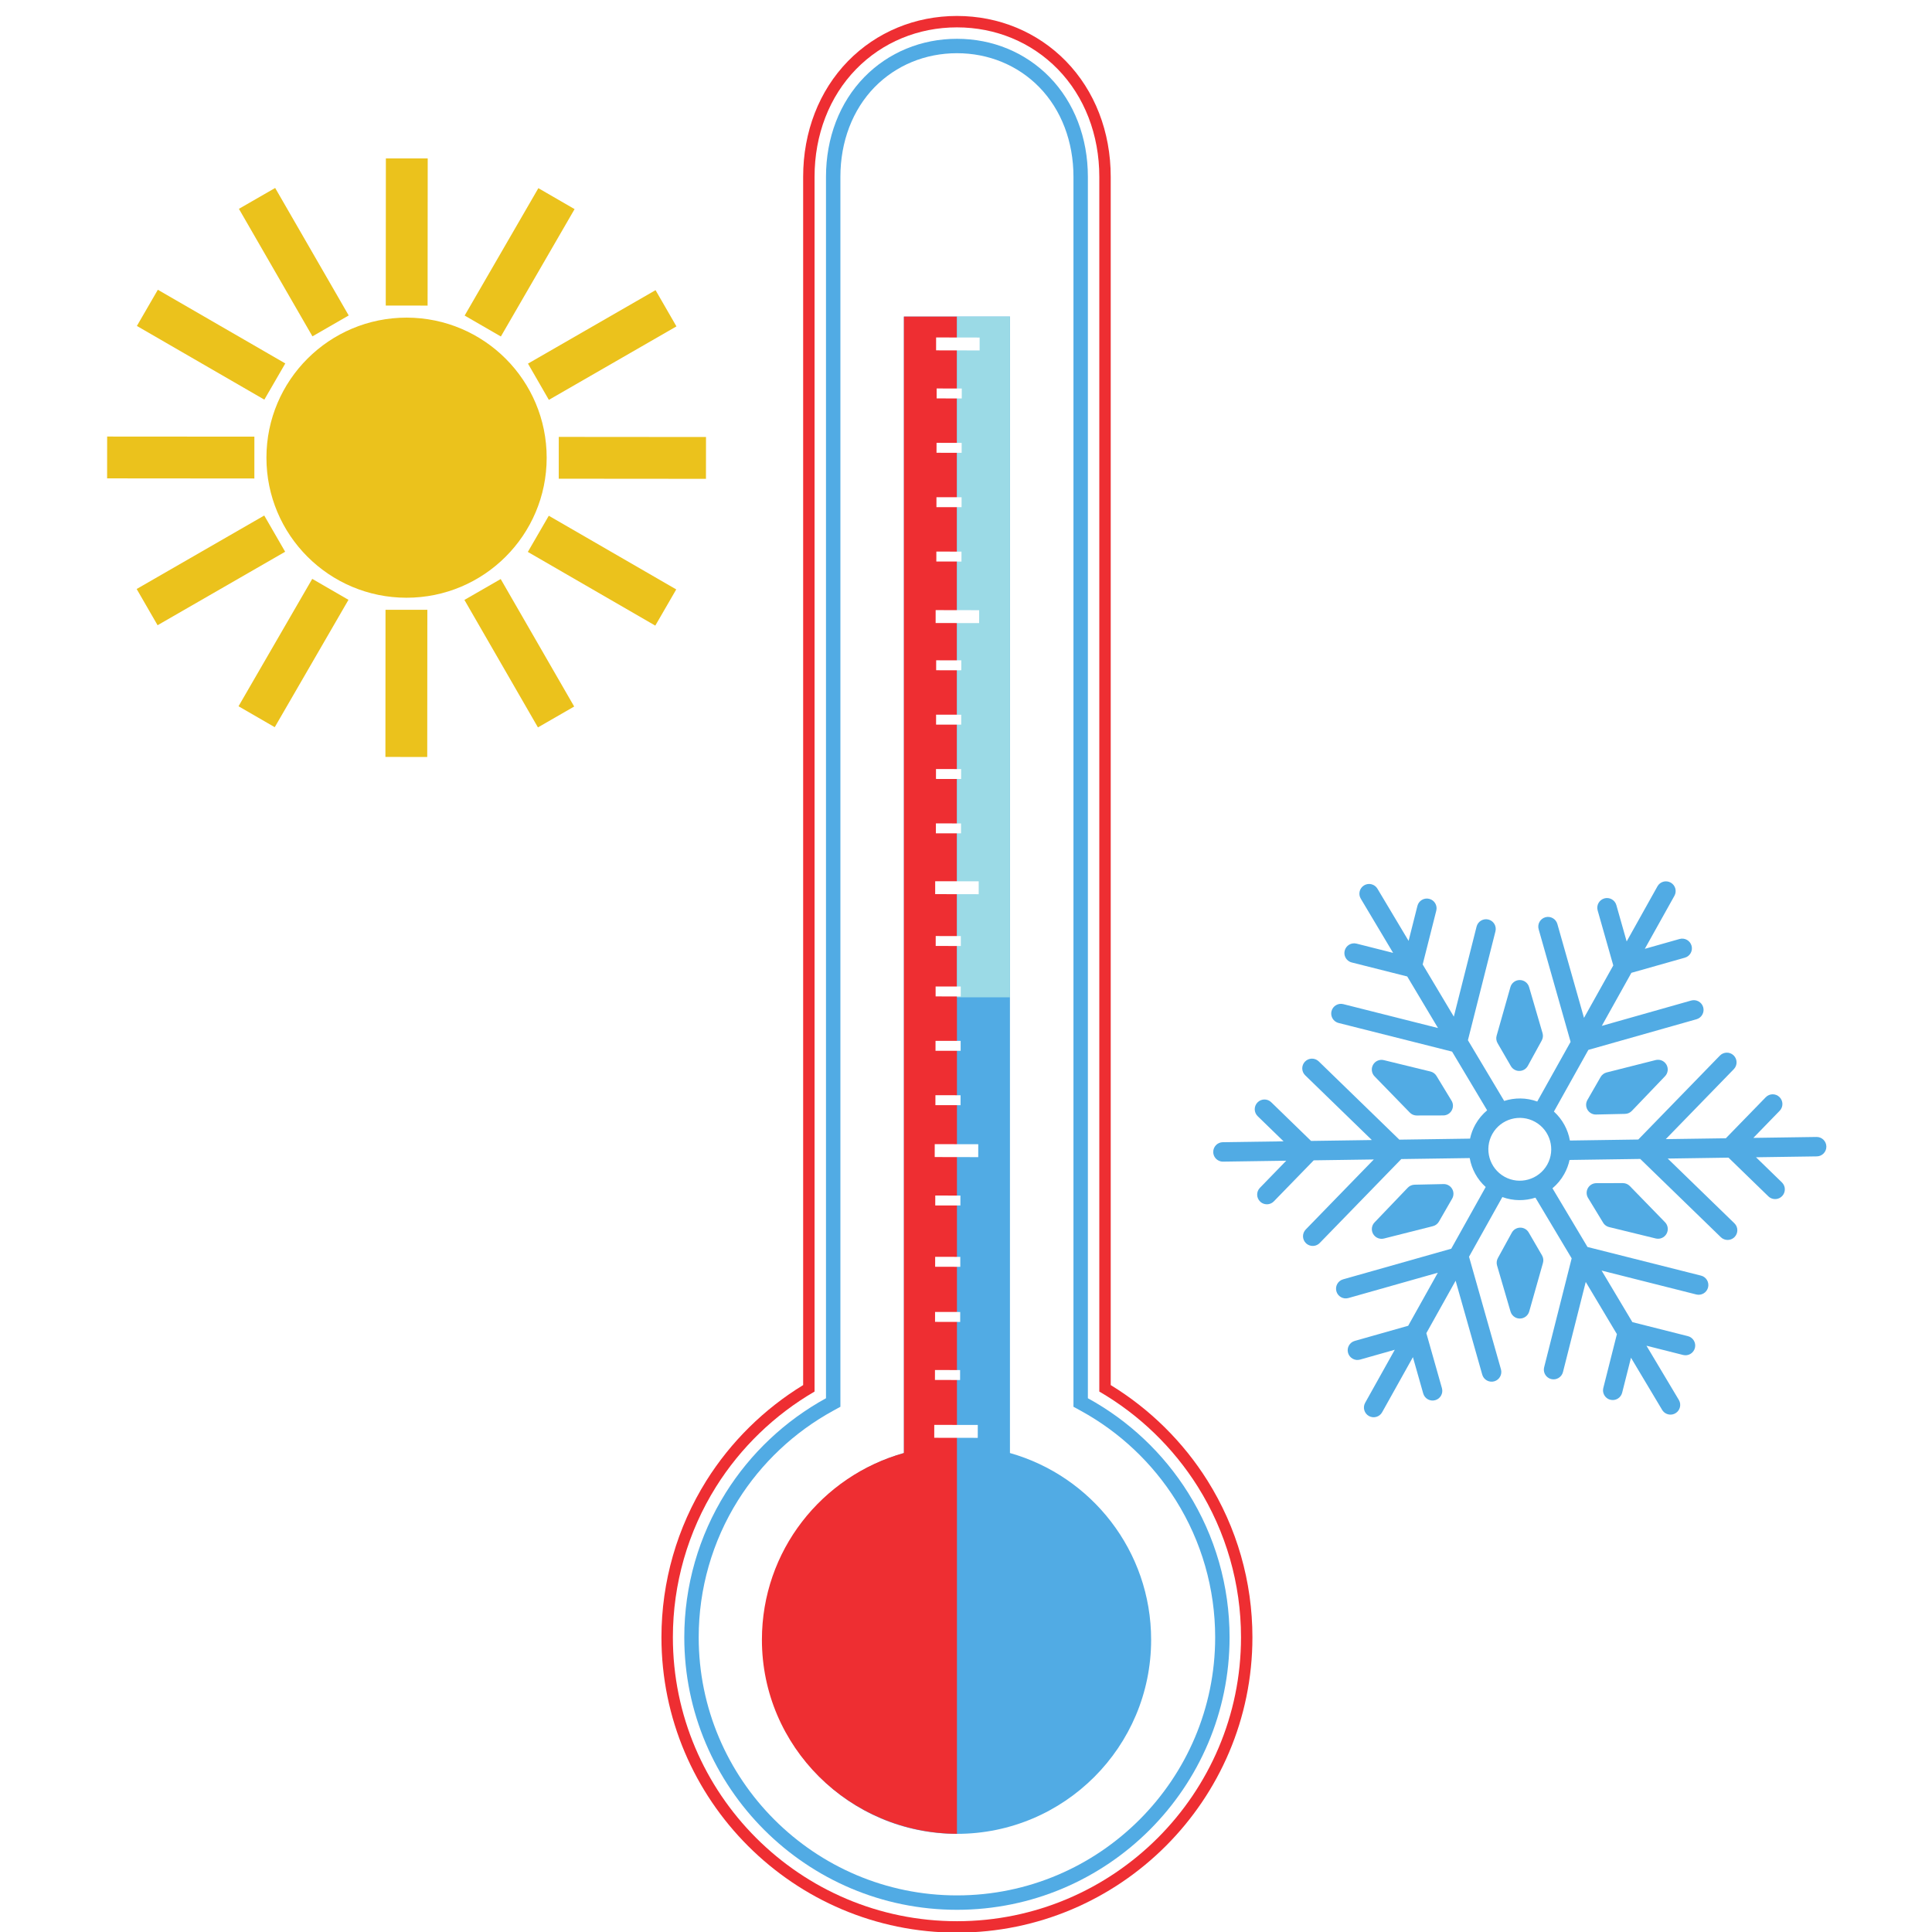 <svg xmlns="http://www.w3.org/2000/svg" xmlns:xlink="http://www.w3.org/1999/xlink" width="500" zoomAndPan="magnify" viewBox="0 0 375 375" height="500" preserveAspectRatio="xMidYMid meet" version="1.0"><defs><clipPath id="04e28714f7"><path d="M 20.75 84 L 50 84 L 50 93 L 20.75 93 Z M 20.75 84 " clip-rule="nonzero"/></clipPath><clipPath id="d1b5e15bfb"><path d="M 128 3.07 L 244 3.07 L 244 375 L 128 375 Z M 128 3.07 " clip-rule="nonzero"/></clipPath><clipPath id="73ba103bfa"><path d="M 235 171 L 354.5 171 L 354.5 276 L 235 276 Z M 235 171 " clip-rule="nonzero"/></clipPath></defs><rect x="-37.5" width="450" fill="#ffffff" y="-37.5" height="450" fill-opacity="1"/><rect x="-37.5" width="450" fill="#ffffff" y="-37.5" height="450" fill-opacity="1"/><path fill="#ebc21c" d="M 51.715 88.816 C 51.699 103.828 63.871 116.008 78.891 116.02 C 93.91 116.031 106.102 103.871 106.109 88.859 C 106.125 73.844 93.953 61.668 78.934 61.652 C 63.914 61.645 51.727 73.801 51.715 88.816 " fill-opacity="1" fill-rule="nonzero"/><path fill="#ebc21c" d="M 82.996 59.316 L 74.875 59.309 L 74.898 30.746 L 83.02 30.754 L 82.996 59.316 " fill-opacity="1" fill-rule="nonzero"/><path fill="#ebc21c" d="M 82.926 146.93 L 74.809 146.922 L 74.828 118.355 L 82.949 118.363 L 82.926 146.93 " fill-opacity="1" fill-rule="nonzero"/><path fill="#ebc21c" d="M 67.684 61.23 L 60.645 65.285 L 46.371 40.535 L 53.41 36.484 L 67.684 61.23 " fill-opacity="1" fill-rule="nonzero"/><path fill="#ebc21c" d="M 111.449 137.137 L 104.414 141.188 L 90.145 116.445 L 97.184 112.391 L 111.449 137.137 " fill-opacity="1" fill-rule="nonzero"/><path fill="#ebc21c" d="M 55.375 70.543 L 51.309 77.57 L 26.57 63.266 L 30.637 56.242 L 55.375 70.543 " fill-opacity="1" fill-rule="nonzero"/><path fill="#ebc21c" d="M 131.258 114.406 L 127.191 121.434 L 102.453 107.129 L 106.52 100.105 L 131.258 114.406 " fill-opacity="1" fill-rule="nonzero"/><g clip-path="url(#04e28714f7)"><path fill="#ebc21c" d="M 49.375 84.754 L 49.371 92.875 L 20.789 92.852 L 20.797 84.734 L 49.375 84.754 " fill-opacity="1" fill-rule="nonzero"/></g><path fill="#ebc21c" d="M 137.035 84.824 L 137.027 92.941 L 108.453 92.918 L 108.457 84.801 L 137.035 84.824 " fill-opacity="1" fill-rule="nonzero"/><path fill="#ebc21c" d="M 51.289 100.062 L 55.348 107.094 L 30.586 121.355 L 26.527 114.324 L 51.289 100.062 " fill-opacity="1" fill-rule="nonzero"/><path fill="#ebc21c" d="M 127.242 56.32 L 131.297 63.352 L 106.535 77.613 L 102.48 70.578 L 127.242 56.32 " fill-opacity="1" fill-rule="nonzero"/><path fill="#ebc21c" d="M 60.605 112.359 L 67.637 116.426 L 53.328 141.148 L 46.297 137.086 L 60.605 112.359 " fill-opacity="1" fill-rule="nonzero"/><path fill="#ebc21c" d="M 104.496 36.523 L 111.527 40.59 L 97.219 65.312 L 90.188 61.25 L 104.496 36.523 " fill-opacity="1" fill-rule="nonzero"/><path fill="#ee2e32" d="M 185.746 371.246 C 156.254 371.246 132.262 347.273 132.262 317.801 C 132.262 307.754 135.07 297.957 140.387 289.461 C 144.883 282.289 151.113 276.199 158.398 271.852 L 159.762 271.043 L 159.762 34.316 C 159.762 26.605 162.461 19.59 167.363 14.57 C 172.16 9.672 178.688 6.973 185.746 6.973 C 192.793 6.973 199.32 9.668 204.117 14.57 C 209.016 19.59 211.715 26.605 211.715 34.316 L 211.715 271.043 L 213.078 271.852 C 220.367 276.195 226.594 282.281 231.094 289.457 C 236.41 297.941 239.223 307.742 239.223 317.801 C 239.223 347.273 215.23 371.246 185.746 371.246 " fill-opacity="1" fill-rule="nonzero"/><g clip-path="url(#d1b5e15bfb)"><path fill="#ee2e32" d="M 185.746 375.121 C 154.117 375.121 128.387 349.406 128.387 317.797 C 128.387 307.027 131.402 296.516 137.102 287.406 C 141.82 279.879 148.297 273.484 155.891 268.844 L 155.891 34.316 C 155.891 25.586 158.98 17.617 164.594 11.863 C 170.125 6.211 177.637 3.098 185.746 3.098 C 193.848 3.098 201.355 6.211 206.883 11.859 C 212.504 17.613 215.59 25.586 215.59 34.316 L 215.59 268.844 C 223.18 273.48 229.656 279.871 234.379 287.402 C 240.082 296.508 243.094 307.016 243.094 317.797 C 243.094 349.406 217.367 375.121 185.746 375.121 " fill-opacity="1" fill-rule="nonzero"/></g><path fill="#ffffff" d="M 185.746 372.906 C 155.34 372.906 130.605 348.184 130.605 317.797 C 130.605 307.441 133.5 297.34 138.98 288.582 C 143.75 280.977 150.344 274.613 158.105 270.102 L 158.105 34.316 C 158.105 26.168 160.973 18.742 166.18 13.414 C 171.289 8.188 178.238 5.312 185.746 5.312 C 193.242 5.312 200.191 8.188 205.301 13.41 C 210.508 18.742 213.375 26.168 213.375 34.316 L 213.375 270.102 C 221.137 274.605 227.73 280.973 232.5 288.582 C 237.977 297.332 240.879 307.434 240.879 317.797 C 240.879 348.184 216.145 372.906 185.746 372.906 " fill-opacity="1" fill-rule="nonzero"/><path fill="#51abe4" d="M 238.66 317.801 C 238.66 346.965 214.922 370.691 185.746 370.691 C 156.559 370.691 132.82 346.965 132.82 317.801 C 132.82 307.848 135.605 298.156 140.859 289.758 C 145.672 282.074 152.398 275.746 160.324 271.398 L 160.324 34.316 C 160.324 26.746 162.969 19.875 167.766 14.961 C 172.449 10.172 178.832 7.531 185.746 7.531 C 192.652 7.531 199.031 10.172 203.715 14.961 C 208.512 19.875 211.156 26.746 211.156 34.316 L 211.156 271.398 C 219.094 275.746 225.805 282.074 230.617 289.758 C 235.875 298.145 238.66 307.848 238.66 317.801 " fill-opacity="1" fill-rule="nonzero"/><path fill="#ffffff" d="M 185.746 367.895 C 158.105 367.895 135.617 345.422 135.617 317.801 C 135.617 308.383 138.25 299.199 143.23 291.238 C 147.777 283.988 154.152 277.973 161.672 273.848 L 163.121 273.051 L 163.121 34.316 C 163.121 27.484 165.48 21.301 169.766 16.91 C 173.926 12.668 179.598 10.328 185.746 10.328 C 191.887 10.328 197.559 12.668 201.715 16.914 C 206 21.301 208.359 27.484 208.359 34.316 L 208.359 273.051 L 209.812 273.848 C 217.324 277.965 223.699 283.98 228.25 291.238 C 233.23 299.191 235.863 308.375 235.863 317.801 C 235.863 345.422 213.383 367.895 185.746 367.895 " fill-opacity="1" fill-rule="nonzero"/><path fill="#51abe4" d="M 196.031 282.031 L 196.031 61.449 L 175.449 61.449 L 175.449 282.031 C 159.637 286.504 148.051 301.039 148.051 318.277 C 148.051 339.082 164.926 355.949 185.742 355.949 C 206.559 355.949 223.434 339.082 223.434 318.277 C 223.434 301.039 211.848 286.504 196.031 282.031 " fill-opacity="1" fill-rule="nonzero"/><path fill="#ee2e32" d="M 185.742 61.449 L 175.449 61.449 L 175.449 282.031 C 159.461 286.504 147.887 301.039 147.887 318.277 C 147.887 339 164.809 355.809 185.742 355.941 L 185.742 61.449 " fill-opacity="1" fill-rule="nonzero"/><path fill="#9bdae6" d="M 196.031 193.578 L 185.742 193.578 L 185.742 61.449 L 196.031 61.449 L 196.031 193.578 " fill-opacity="1" fill-rule="nonzero"/><path fill="#ffffff" d="M 190.145 68.02 L 181.695 68.004 L 181.699 65.5 L 190.145 65.516 L 190.145 68.02 " fill-opacity="1" fill-rule="nonzero"/><path fill="#ffffff" d="M 190.051 120.941 L 181.605 120.93 L 181.609 118.422 L 190.055 118.438 L 190.051 120.941 " fill-opacity="1" fill-rule="nonzero"/><path fill="#ffffff" d="M 189.965 173.566 L 181.516 173.551 L 181.52 171.047 L 189.969 171.062 L 189.965 173.566 " fill-opacity="1" fill-rule="nonzero"/><path fill="#ffffff" d="M 189.875 224.598 L 181.426 224.582 L 181.43 222.078 L 189.879 222.094 L 189.875 224.598 " fill-opacity="1" fill-rule="nonzero"/><path fill="#ffffff" d="M 189.781 279.086 L 181.336 279.074 L 181.34 276.57 L 189.789 276.582 L 189.781 279.086 " fill-opacity="1" fill-rule="nonzero"/><path fill="#ffffff" d="M 186.676 77.34 L 181.801 77.332 L 181.801 75.402 L 186.68 75.414 L 186.676 77.34 " fill-opacity="1" fill-rule="nonzero"/><path fill="#ffffff" d="M 186.656 87.895 L 181.777 87.883 L 181.785 85.953 L 186.66 85.965 L 186.656 87.895 " fill-opacity="1" fill-rule="nonzero"/><path fill="#ffffff" d="M 186.641 98.445 L 181.762 98.438 L 181.766 96.508 L 186.645 96.516 L 186.641 98.445 " fill-opacity="1" fill-rule="nonzero"/><path fill="#ffffff" d="M 186.621 108.996 L 181.742 108.988 L 181.746 107.059 L 186.625 107.07 L 186.621 108.996 " fill-opacity="1" fill-rule="nonzero"/><path fill="#ffffff" d="M 186.586 130.102 L 181.707 130.094 L 181.711 128.164 L 186.59 128.172 L 186.586 130.102 " fill-opacity="1" fill-rule="nonzero"/><path fill="#ffffff" d="M 186.57 140.652 L 181.691 140.645 L 181.695 138.715 L 186.574 138.727 L 186.57 140.652 " fill-opacity="1" fill-rule="nonzero"/><path fill="#ffffff" d="M 186.551 151.203 L 181.672 151.195 L 181.676 149.27 L 186.555 149.277 L 186.551 151.203 " fill-opacity="1" fill-rule="nonzero"/><path fill="#ffffff" d="M 186.535 161.754 L 181.656 161.75 L 181.66 159.82 L 186.535 159.828 L 186.535 161.754 " fill-opacity="1" fill-rule="nonzero"/><path fill="#ffffff" d="M 186.496 183.621 L 181.617 183.609 L 181.621 181.684 L 186.496 181.691 L 186.496 183.621 " fill-opacity="1" fill-rule="nonzero"/><path fill="#ffffff" d="M 186.477 193.414 L 181.602 193.402 L 181.602 191.477 L 186.48 191.484 L 186.477 193.414 " fill-opacity="1" fill-rule="nonzero"/><path fill="#ffffff" d="M 186.461 203.965 L 181.582 203.957 L 181.586 202.027 L 186.461 202.035 L 186.461 203.965 " fill-opacity="1" fill-rule="nonzero"/><path fill="#ffffff" d="M 186.441 214.516 L 181.562 214.508 L 181.566 212.582 L 186.445 212.586 L 186.441 214.516 " fill-opacity="1" fill-rule="nonzero"/><path fill="#ffffff" d="M 186.41 233.984 L 181.531 233.977 L 181.535 232.051 L 186.414 232.059 L 186.41 233.984 " fill-opacity="1" fill-rule="nonzero"/><path fill="#ffffff" d="M 186.391 245.887 L 181.512 245.879 L 181.516 243.949 L 186.391 243.957 L 186.391 245.887 " fill-opacity="1" fill-rule="nonzero"/><path fill="#ffffff" d="M 186.371 256.586 L 181.492 256.574 L 181.496 254.645 L 186.375 254.656 L 186.371 256.586 " fill-opacity="1" fill-rule="nonzero"/><path fill="#ffffff" d="M 186.352 267.859 L 181.473 267.848 L 181.477 265.918 L 186.355 265.93 L 186.352 267.859 " fill-opacity="1" fill-rule="nonzero"/><g clip-path="url(#73ba103bfa)"><path fill="#51abe4" d="M 292.02 228.402 C 289.078 226.762 288.023 223.043 289.66 220.105 C 291.301 217.168 295.027 216.113 297.965 217.754 C 300.906 219.391 301.961 223.113 300.32 226.051 C 298.676 228.984 294.953 230.043 292.02 228.402 Z M 325.863 271.727 L 319.578 261.203 L 326.691 263 C 327.703 263.254 328.727 262.645 328.984 261.633 C 329.238 260.621 328.625 259.594 327.613 259.344 L 316.844 256.625 L 310.871 246.617 L 329.242 251.254 C 330.254 251.512 331.281 250.898 331.535 249.887 C 331.789 248.879 331.18 247.852 330.172 247.598 L 308.133 242.039 L 301.332 230.645 C 302.23 229.891 303.012 228.969 303.613 227.887 C 304.105 227.008 304.449 226.086 304.648 225.148 L 318.371 224.949 L 334.016 240.141 C 334.137 240.258 334.27 240.359 334.414 240.434 C 335.141 240.84 336.074 240.727 336.684 240.102 C 337.41 239.355 337.395 238.164 336.645 237.438 L 323.707 224.875 L 335.504 224.699 L 343.234 232.207 C 343.359 232.328 343.492 232.426 343.633 232.504 C 344.359 232.91 345.297 232.797 345.902 232.168 C 346.629 231.422 346.613 230.23 345.867 229.504 L 340.844 224.625 L 352.637 224.453 C 353.676 224.441 354.512 223.582 354.496 222.539 C 354.48 221.5 353.625 220.664 352.582 220.684 L 340.324 220.863 L 345.434 215.602 C 346.16 214.855 346.141 213.664 345.395 212.938 C 344.648 212.207 343.453 212.227 342.727 212.977 L 334.984 220.938 L 323.328 221.105 L 336.535 207.52 C 337.262 206.773 337.242 205.578 336.496 204.852 C 335.75 204.125 334.555 204.145 333.828 204.891 L 317.992 221.18 L 304.715 221.375 C 304.34 219.246 303.27 217.254 301.613 215.754 L 308.301 203.781 L 329.289 197.836 C 330.289 197.551 330.875 196.508 330.59 195.504 C 330.309 194.504 329.262 193.922 328.258 194.203 L 310.906 199.121 L 316.652 188.824 L 327.027 185.887 C 328.031 185.605 328.613 184.562 328.328 183.559 C 328.043 182.559 327 181.973 326 182.258 L 319.258 184.168 L 325.004 173.875 C 325.512 172.965 325.191 171.816 324.277 171.309 C 323.367 170.801 322.219 171.125 321.711 172.035 L 315.734 182.734 L 313.734 175.68 C 313.453 174.68 312.406 174.098 311.406 174.379 C 310.402 174.664 309.82 175.707 310.102 176.711 L 313.137 187.391 L 307.453 197.566 L 302.281 179.34 C 301.996 178.34 300.953 177.758 299.953 178.039 C 298.949 178.328 298.363 179.371 298.652 180.371 L 304.852 202.223 L 298.379 213.805 C 296.27 213.035 294.008 213.031 291.961 213.691 L 284.922 201.906 L 290.266 180.77 C 290.523 179.762 289.91 178.734 288.898 178.48 C 287.887 178.227 286.863 178.84 286.605 179.844 L 282.188 197.328 L 276.141 187.199 L 278.781 176.758 C 279.039 175.746 278.426 174.715 277.414 174.465 C 276.402 174.211 275.375 174.82 275.121 175.832 L 273.406 182.621 L 267.359 172.496 C 266.828 171.605 265.668 171.309 264.777 171.844 C 263.883 172.379 263.59 173.535 264.125 174.43 L 270.402 184.953 L 263.293 183.156 C 262.285 182.902 261.258 183.516 261.004 184.523 C 260.789 185.371 261.184 186.227 261.91 186.629 C 262.051 186.711 262.207 186.773 262.367 186.812 L 273.141 189.531 L 279.117 199.539 L 260.738 194.902 C 259.727 194.648 258.699 195.258 258.445 196.266 C 258.234 197.113 258.629 197.973 259.355 198.375 C 259.496 198.453 259.648 198.516 259.812 198.559 L 281.848 204.117 L 288.652 215.512 C 287.754 216.262 286.973 217.184 286.367 218.266 C 285.875 219.148 285.535 220.07 285.336 221.008 L 271.613 221.207 L 255.969 206.016 C 255.223 205.289 254.027 205.305 253.301 206.055 C 252.574 206.801 252.59 207.996 253.34 208.719 L 266.277 221.281 L 254.477 221.453 L 246.746 213.945 C 246.004 213.215 244.805 213.238 244.078 213.984 C 243.352 214.73 243.367 215.926 244.117 216.652 L 249.141 221.531 L 237.348 221.699 C 236.305 221.715 235.473 222.574 235.488 223.613 C 235.496 224.312 235.887 224.918 236.457 225.234 C 236.734 225.391 237.059 225.48 237.406 225.473 L 249.66 225.293 L 244.551 230.555 C 243.82 231.301 243.84 232.496 244.59 233.219 C 244.707 233.34 244.844 233.438 244.984 233.516 C 245.715 233.922 246.648 233.805 247.254 233.18 L 254.996 225.219 L 266.656 225.051 L 253.449 238.637 C 252.719 239.387 252.738 240.578 253.488 241.305 C 253.605 241.422 253.742 241.52 253.883 241.598 C 254.613 242.004 255.547 241.891 256.156 241.266 L 271.992 224.973 L 285.27 224.781 C 285.645 226.91 286.715 228.902 288.371 230.398 L 281.684 242.375 L 260.691 248.32 C 259.691 248.605 259.109 249.648 259.395 250.652 C 259.676 251.652 260.723 252.234 261.723 251.949 L 279.082 247.035 L 273.328 257.332 L 262.957 260.27 C 261.953 260.555 261.371 261.598 261.656 262.598 C 261.797 263.098 262.133 263.492 262.551 263.727 C 262.973 263.965 263.484 264.043 263.984 263.898 L 270.727 261.988 L 264.977 272.281 C 264.469 273.188 264.797 274.34 265.703 274.848 C 266.613 275.355 267.766 275.031 268.27 274.121 L 274.246 263.422 L 276.246 270.473 C 276.535 271.477 277.578 272.059 278.578 271.773 C 279.582 271.492 280.164 270.449 279.879 269.445 L 276.852 258.766 L 282.535 248.59 L 287.703 266.816 C 287.844 267.312 288.176 267.711 288.598 267.945 C 289.02 268.18 289.531 268.254 290.035 268.113 C 291.035 267.832 291.617 266.785 291.336 265.785 L 285.137 243.93 L 291.605 232.348 C 293.715 233.121 295.973 233.125 298.027 232.465 L 305.059 244.246 L 299.719 265.383 C 299.504 266.23 299.898 267.09 300.625 267.492 C 300.77 267.57 300.922 267.633 301.086 267.676 C 302.094 267.93 303.121 267.316 303.375 266.305 L 307.793 248.824 L 313.84 258.953 L 311.203 269.398 C 310.988 270.246 311.383 271.102 312.109 271.512 C 312.254 271.586 312.406 271.652 312.57 271.691 C 313.578 271.945 314.605 271.336 314.859 270.324 L 316.574 263.535 L 322.621 273.66 C 322.797 273.953 323.039 274.184 323.32 274.336 C 323.891 274.656 324.605 274.668 325.207 274.309 C 326.105 273.777 326.395 272.617 325.863 271.727 " fill-opacity="1" fill-rule="nonzero"/></g><path fill="#51abe4" d="M 290.68 202.48 L 293.258 206.93 C 293.43 207.23 293.68 207.469 293.969 207.629 C 294.254 207.789 294.578 207.875 294.91 207.867 C 295.598 207.863 296.219 207.488 296.547 206.891 L 299.25 201.961 C 299.488 201.52 299.547 201.004 299.406 200.527 L 296.793 191.582 C 296.559 190.777 295.816 190.223 294.973 190.227 C 294.133 190.227 293.395 190.789 293.168 191.598 L 290.496 201.023 C 290.355 201.512 290.422 202.039 290.68 202.48 " fill-opacity="1" fill-rule="nonzero"/><path fill="#51abe4" d="M 273.633 215.941 C 273.762 216.074 273.906 216.184 274.066 216.277 C 274.348 216.43 274.66 216.516 274.988 216.516 L 280.133 216.504 C 280.816 216.504 281.441 216.137 281.773 215.543 C 282.109 214.945 282.098 214.219 281.742 213.641 L 278.82 208.832 C 278.562 208.406 278.141 208.102 277.656 207.98 L 268.605 205.773 C 267.785 205.57 266.934 205.938 266.516 206.664 C 266.098 207.395 266.215 208.316 266.801 208.918 L 273.633 215.941 " fill-opacity="1" fill-rule="nonzero"/><path fill="#51abe4" d="M 266.531 239.52 C 266.711 239.816 266.957 240.055 267.242 240.215 C 267.656 240.445 268.148 240.52 268.625 240.398 L 278.129 237.996 C 278.625 237.871 279.047 237.551 279.301 237.105 L 281.863 232.652 C 282.203 232.062 282.199 231.336 281.852 230.75 C 281.508 230.164 280.867 229.809 280.188 229.828 L 274.562 229.949 C 274.062 229.965 273.586 230.172 273.242 230.535 L 266.801 237.266 C 266.215 237.871 266.109 238.793 266.531 239.52 " fill-opacity="1" fill-rule="nonzero"/><path fill="#51abe4" d="M 299.305 243.672 L 296.723 239.227 C 296.383 238.637 295.75 238.277 295.07 238.285 C 294.387 238.293 293.762 238.668 293.438 239.266 L 290.734 244.195 C 290.492 244.637 290.438 245.148 290.578 245.633 L 293.191 254.57 C 293.332 255.059 293.66 255.453 294.078 255.691 C 294.355 255.844 294.676 255.93 295.008 255.93 C 295.852 255.926 296.586 255.367 296.82 254.559 L 299.488 245.133 C 299.629 244.641 299.562 244.117 299.305 243.672 " fill-opacity="1" fill-rule="nonzero"/><path fill="#51abe4" d="M 316.352 230.215 C 315.996 229.848 315.508 229.641 314.996 229.641 L 309.852 229.652 C 309.172 229.652 308.543 230.02 308.207 230.613 C 307.875 231.207 307.887 231.934 308.242 232.516 L 311.164 237.32 C 311.332 237.605 311.574 237.832 311.855 237.988 C 312 238.07 312.16 238.137 312.328 238.176 L 321.383 240.387 C 322.199 240.586 323.047 240.219 323.465 239.488 C 323.883 238.758 323.77 237.84 323.184 237.238 L 316.352 230.215 " fill-opacity="1" fill-rule="nonzero"/><path fill="#51abe4" d="M 323.449 206.637 C 323.027 205.91 322.172 205.551 321.355 205.758 L 311.855 208.16 C 311.363 208.281 310.938 208.602 310.68 209.043 L 308.117 213.504 C 307.777 214.094 307.781 214.82 308.129 215.406 C 308.305 215.695 308.547 215.93 308.832 216.09 C 309.121 216.25 309.449 216.34 309.797 216.328 L 315.422 216.203 C 315.922 216.191 316.398 215.984 316.742 215.621 L 323.184 208.891 C 323.766 208.281 323.875 207.363 323.449 206.637 " fill-opacity="1" fill-rule="nonzero"/></svg>